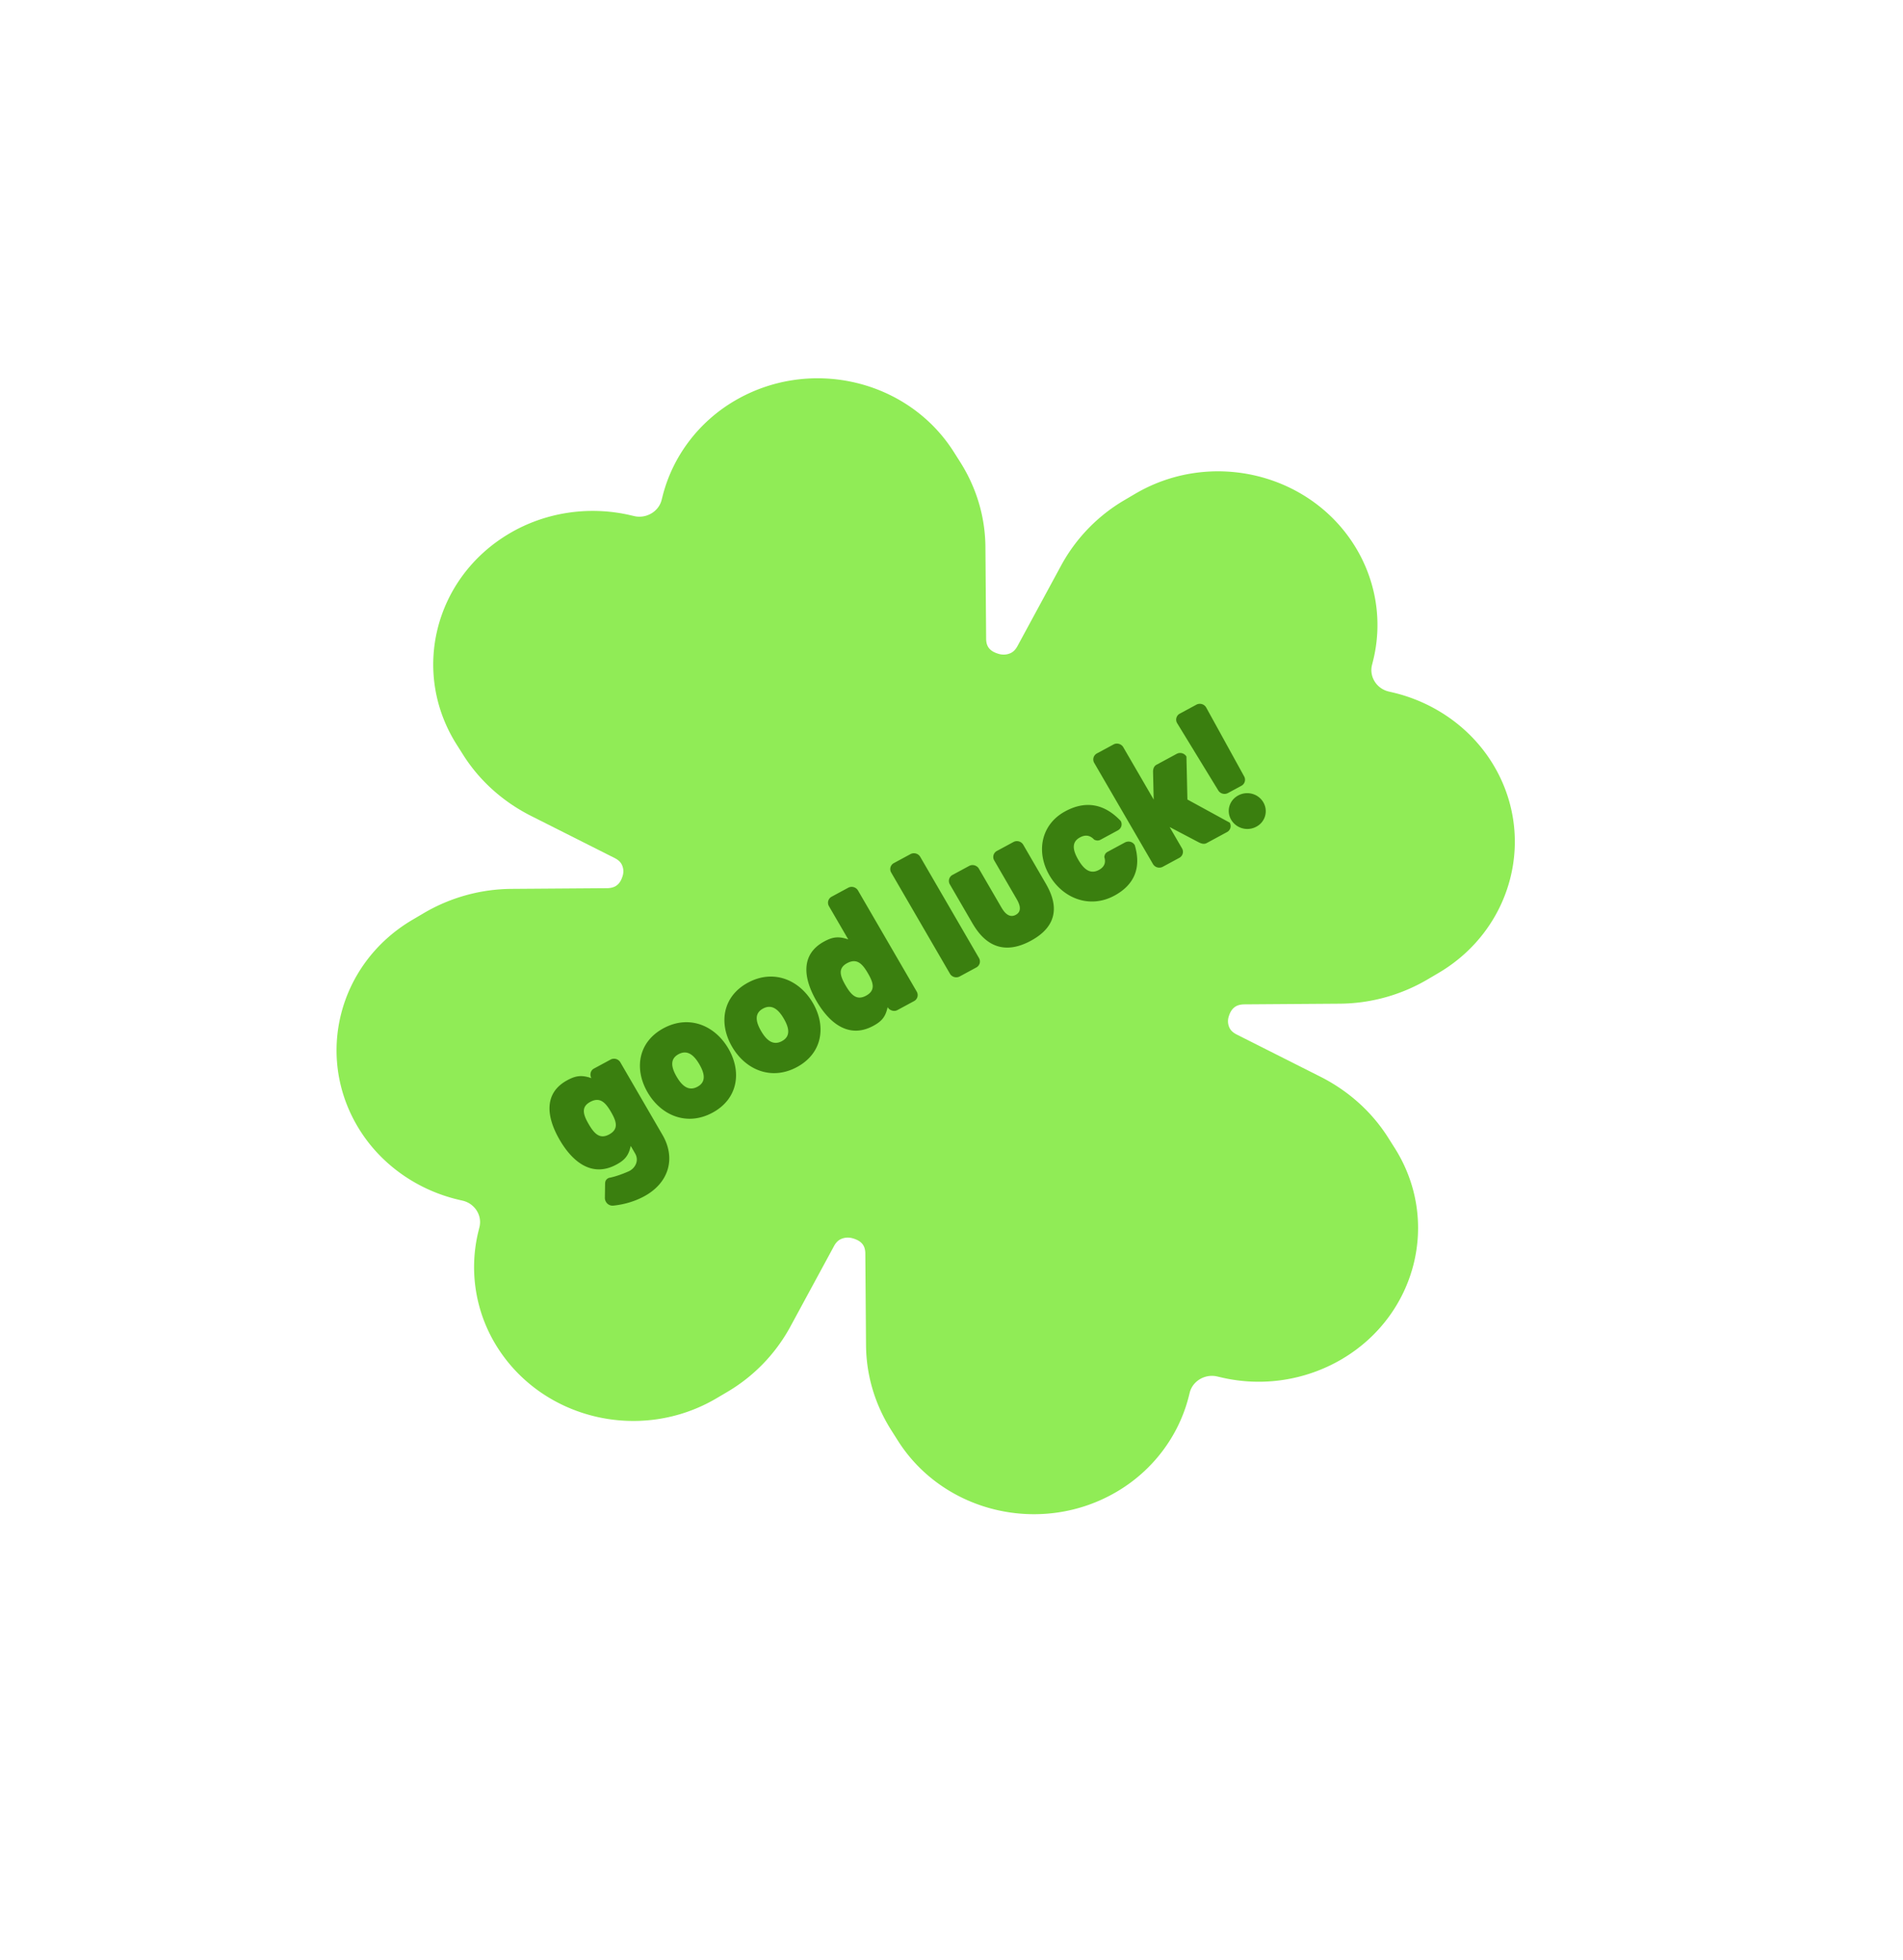 <svg xmlns="http://www.w3.org/2000/svg" width="200" height="206" fill="none"><g clip-path="url(#a)"><path fill="#90EC56" d="M66.197 54.137c-4.304-.983-8.866-.303-12.642 1.922-7.902 4.655-10.388 14.577-5.56 22.197l.697 1.102c1.709 2.697 4.144 4.874 7.032 6.352l8.84 4.455c.512.253.72.532.83.807.124.297.17.672.047 1.084-.124.412-.303.734-.555.944-.204.182-.545.352-1.121.351l-9.973.072c-3.284.02-6.467.908-9.264 2.556l-1.142.673c-7.893 4.618-10.379 14.54-5.552 22.161 2.307 3.642 6.043 6.256 10.338 7.276l.45.105c1.277.297 2.075 1.556 1.766 2.787l-.108.435a15.746 15.746 0 0 0 1.992 12.191c4.827 7.621 15.116 10.018 23.018 5.363l1.142-.673a17.842 17.842 0 0 0 6.587-6.782l4.619-8.524c.263-.494.552-.695.837-.801.308-.12.696-.164 1.123-.045.428.119.762.292.98.535.188.197.364.525.364 1.081l.075 9.618c.02 3.166.94 6.236 2.65 8.934l.697 1.101c4.813 7.598 15.115 10.018 23.017 5.363 3.777-2.225 6.488-5.828 7.545-9.97l.109-.434c.308-1.232 1.614-2.001 2.89-1.703l.451.105a17.258 17.258 0 0 0 12.642-1.922c7.878-4.641 10.387-14.577 5.56-22.198l-.697-1.101c-1.709-2.698-4.144-4.875-7.033-6.352l-8.839-4.455c-.512-.254-.721-.532-.831-.807a1.599 1.599 0 0 1-.046-1.084c.123-.412.303-.734.554-.944.205-.182.546-.352 1.122-.352l9.973-.071a18.448 18.448 0 0 0 9.263-2.556l1.143-.673c7.878-4.641 10.387-14.577 5.56-22.197-2.306-3.642-6.043-6.256-10.338-7.276l-.45-.105c-1.277-.297-2.074-1.556-1.766-2.788l.109-.434c1.043-4.164.314-8.55-1.993-12.192-4.812-7.598-15.115-10.017-23.017-5.362l-1.142.672a17.842 17.842 0 0 0-6.587 6.782l-4.619 8.525c-.263.494-.552.695-.837.801-.308.12-.696.163-1.124.045-.427-.119-.761-.293-.979-.535-.189-.197-.365-.526-.364-1.081l-.075-9.618c-.021-3.167-.941-6.236-2.65-8.934l-.698-1.101c-4.836-7.585-15.124-9.982-23.026-5.327-3.776 2.225-6.487 5.828-7.544 9.97l-.11.434c-.308 1.231-1.613 2-2.89 1.703l-.45-.105Z"/><path fill="#3A7F0F" d="M129.387 86.149c-.519-.895-.204-2.032.745-2.544.948-.513 2.118-.178 2.638.717a1.834 1.834 0 0 1-.733 2.564 1.975 1.975 0 0 1-2.65-.737Zm-1.356-3.082-4.323-7.072a.715.715 0 0 1 .27-.982l1.773-.958a.772.772 0 0 1 1.009.292l3.994 7.25a.717.717 0 0 1-.27.981l-1.444.78a.772.772 0 0 1-1.009-.291ZM124.794 84.031l4.447 2.432a.716.716 0 0 1-.269.982l-2.166 1.17c-.268.144-.569.046-.841-.095l-3.041-1.598 1.305 2.248a.716.716 0 0 1-.269.982l-1.774.958a.772.772 0 0 1-1.009-.291l-6.18-10.642a.716.716 0 0 1 .27-.982l1.774-.958c.35-.189.812-.047 1.009.291l3.199 5.51-.067-2.916c-.004-.285.087-.596.355-.74l2.145-1.159a.772.772 0 0 1 1.009.291l.103 4.517ZM117.115 94.136c-2.578 1.392-5.404.306-6.825-2.141-1.421-2.447-.905-5.338 1.673-6.73 2.083-1.125 4.066-.837 5.817 1.013.208.357.081.792-.311 1.004l-1.794.969c-.268.144-.461.092-.677 0-.369-.402-.854-.584-1.494-.239-.928.501-.748 1.37-.182 2.346.566.974 1.241 1.576 2.169 1.075.639-.345.732-.84.569-1.352.032-.226.086-.413.354-.557l1.795-.97c.391-.211.842-.089 1.05.27.72 2.406-.061 4.187-2.144 5.312ZM108.335 98.878c-3.836 2.072-5.589-.9-6.225-1.995l-2.287-3.938a.716.716 0 0 1 .27-.982l1.774-.958c.35-.19.812-.047 1.009.291l2.333 4.018c.208.358.739 1.273 1.544.839.804-.435.273-1.35.065-1.708l-2.333-4.018a.716.716 0 0 1 .269-.981l1.774-.958a.772.772 0 0 1 1.009.29l2.287 3.94c.635 1.093 2.347 4.088-1.489 6.16ZM99.839 102.343l-6.18-10.642a.716.716 0 0 1 .27-.981l1.774-.958a.772.772 0 0 1 1.009.29l6.179 10.642a.716.716 0 0 1-.269.982l-1.774.958a.772.772 0 0 1-1.01-.291ZM90.17 93.586l6.18 10.641a.716.716 0 0 1-.27.982l-1.774.958c-.35.19-.824.027-1.02-.311-.224 1.062-.668 1.51-1.514 1.967-2.475 1.337-4.537-.162-5.958-2.609-1.42-2.446-1.668-4.925.807-6.262.845-.457 1.474-.587 2.53-.217l-2.034-3.5a.716.716 0 0 1 .27-.982l1.774-.958a.772.772 0 0 1 1.009.291Zm.845 11.066c1.031-.557.78-1.362.203-2.356-.578-.995-1.159-1.622-2.19-1.065-.99.535-.739 1.34-.161 2.335.577.994 1.158 1.621 2.148 1.086ZM78.609 103.279c2.68-1.448 5.403-.306 6.824 2.141 1.42 2.446 1.008 5.282-1.673 6.73-2.681 1.448-5.404.306-6.824-2.141-1.421-2.446-1.009-5.282 1.673-6.73Zm1.582 2.725c-.928.501-.769 1.382-.203 2.357.566.974 1.262 1.565 2.19 1.064.928-.501.769-1.382.203-2.356-.566-.975-1.262-1.566-2.19-1.065ZM69.73 108.074c2.681-1.448 5.404-.306 6.825 2.141 1.42 2.447 1.008 5.282-1.673 6.73-2.682 1.448-5.404.306-6.825-2.141-1.42-2.446-1.008-5.282 1.673-6.73Zm1.582 2.725c-.928.501-.768 1.382-.202 2.357.566.974 1.261 1.566 2.19 1.064.927-.501.768-1.382.202-2.356-.566-.975-1.261-1.566-2.19-1.065ZM64.017 119.234c1.031-.557.78-1.363.203-2.357-.578-.995-1.158-1.622-2.19-1.065-.99.535-.739 1.34-.161 2.335.577.994 1.158 1.621 2.148 1.087Zm.417 7.482a.799.799 0 0 1-.739-.385.811.811 0 0 1-.125-.402l.022-1.502c0-.234.063-.452.331-.596.062-.034.135-.047.209-.061.963-.207 1.967-.671 2.03-.704.618-.334 1.015-1.097.587-1.833l-.462-.796c-.223 1.062-.667 1.51-1.513 1.967-2.474 1.337-4.537-.162-5.958-2.609-1.42-2.446-1.668-4.925.807-6.262.846-.457 1.474-.587 2.53-.217-.197-.338-.093-.812.258-1.001l1.773-.958a.771.771 0 0 1 1.01.291l4.435 7.638c1.42 2.446.679 5.042-1.94 6.456-1.238.669-2.486.899-3.255.974Z"/></g><defs><clipPath id="a"><path fill="#fff" d="M.265 72.791 117.374 3.804l81.754 129.073L82.02 201.864z"/></clipPath></defs></svg>